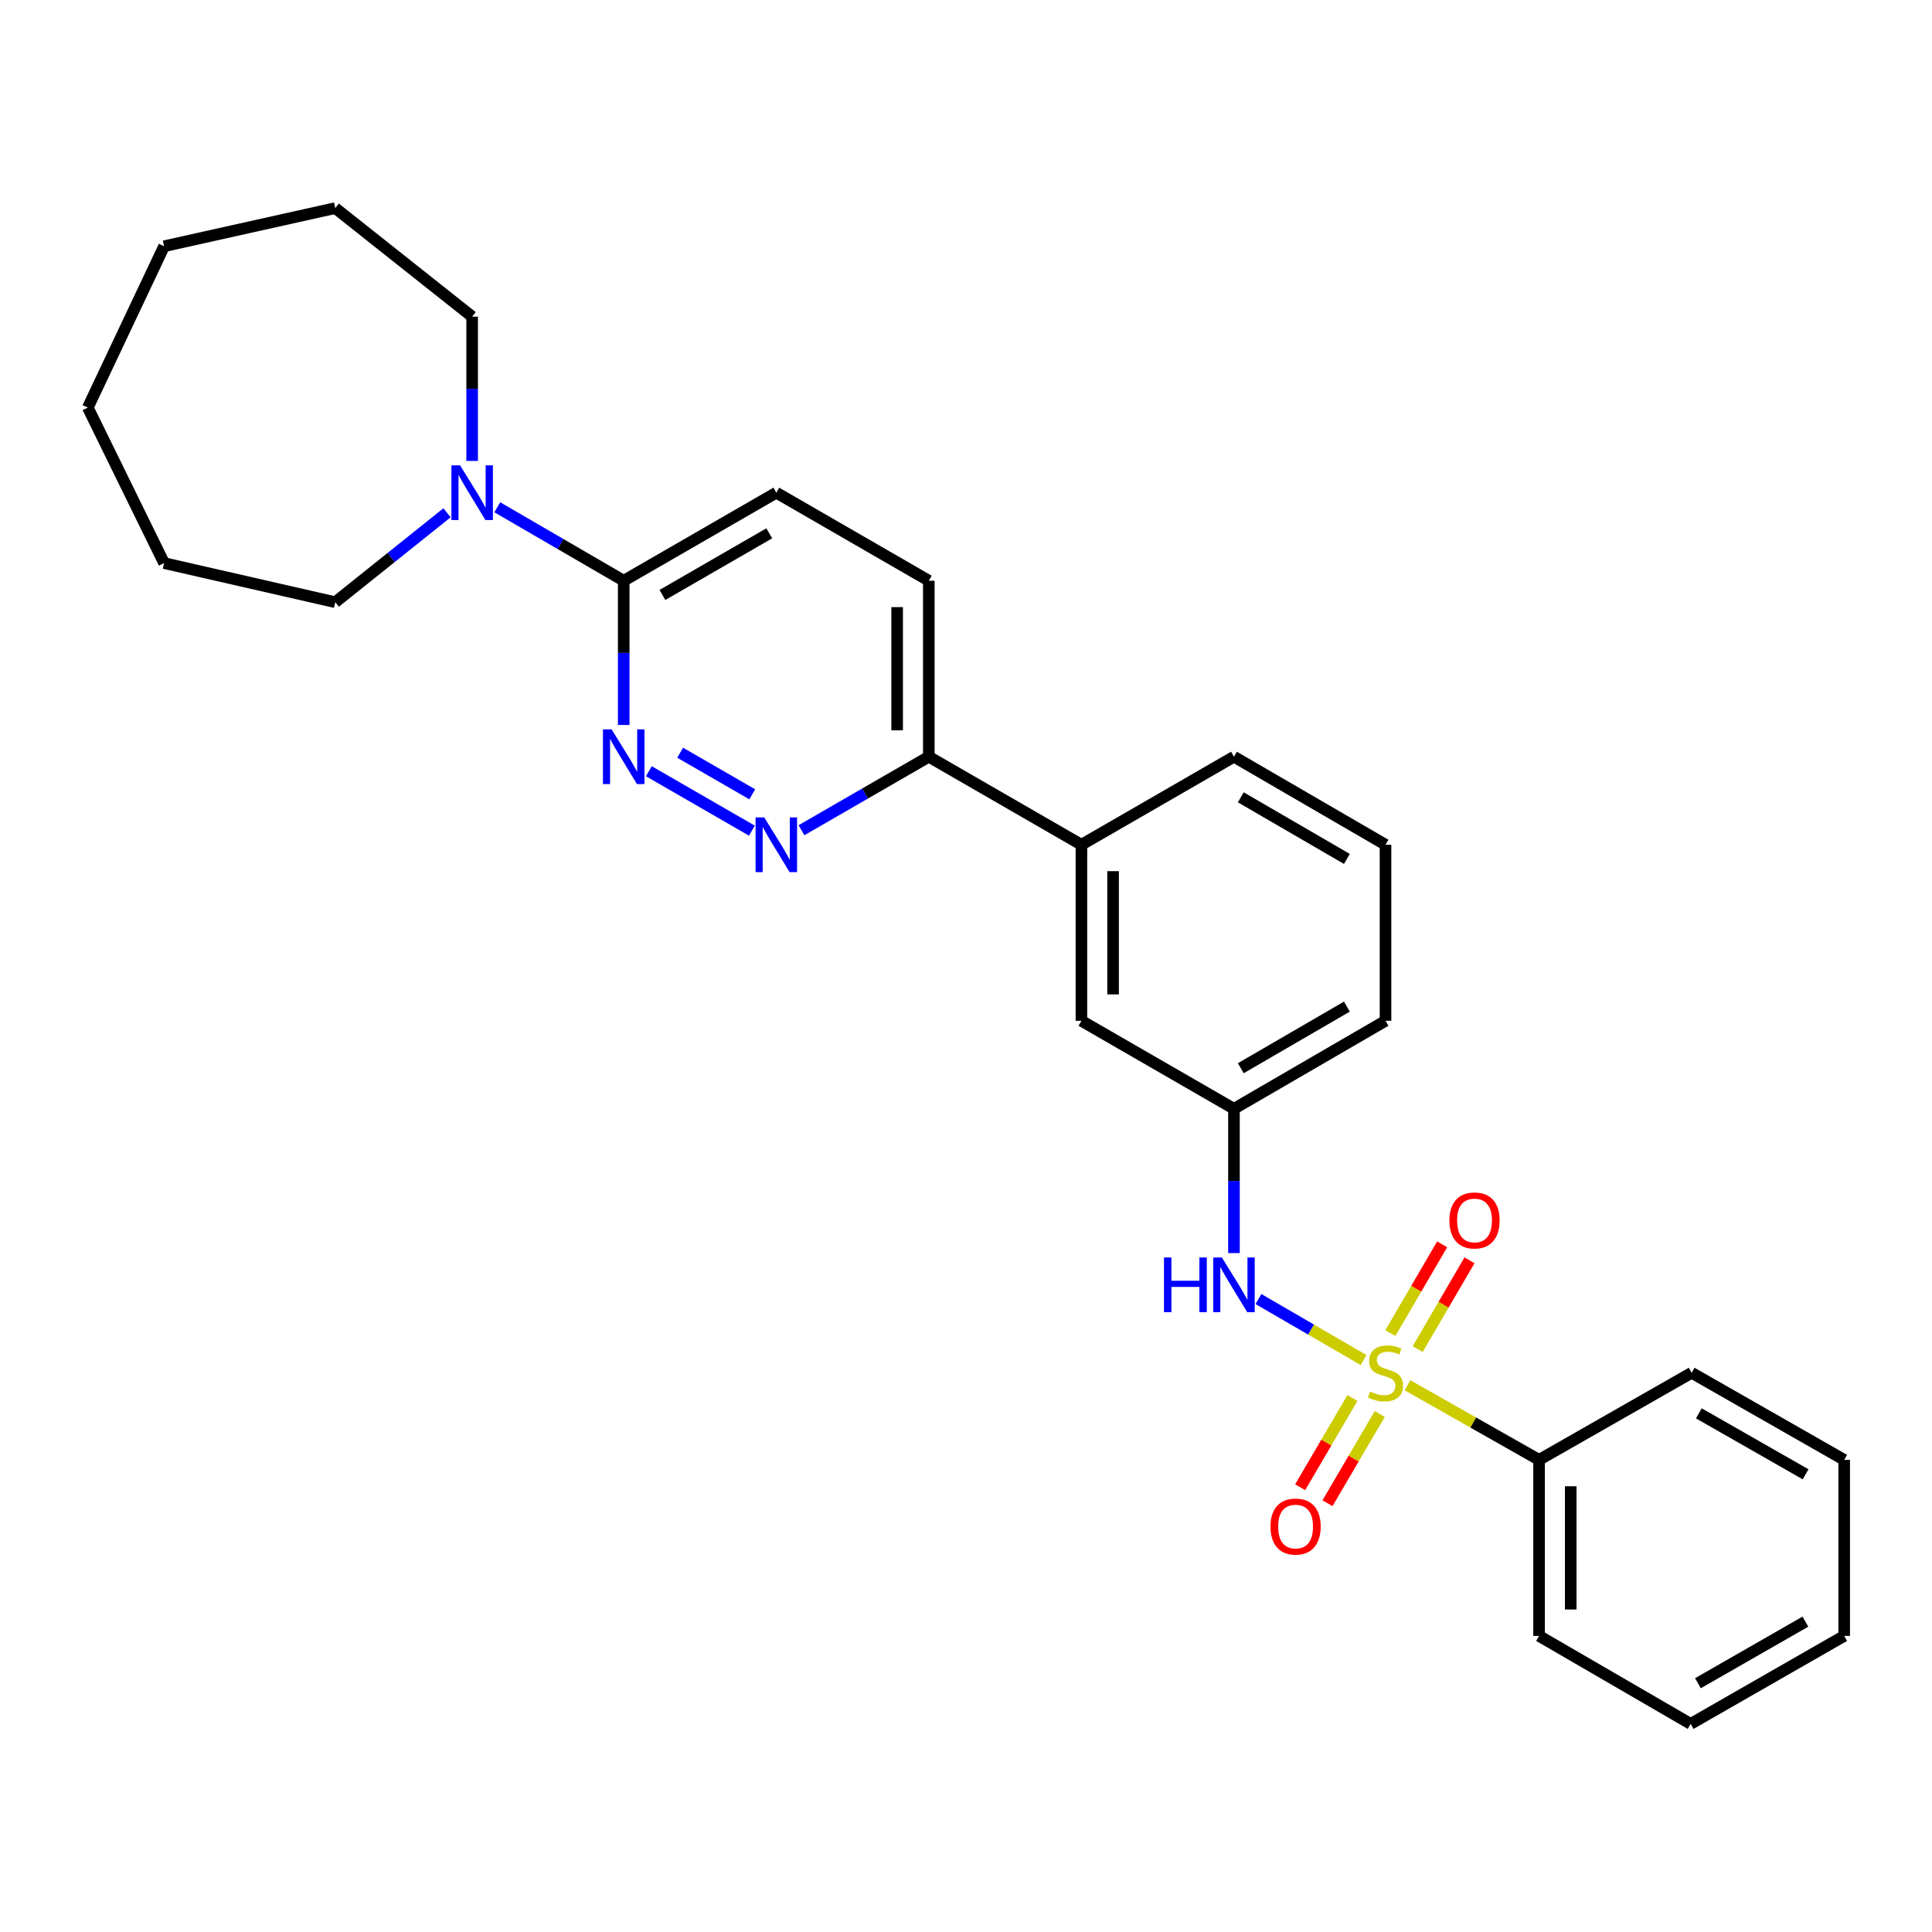 <?xml version='1.0' encoding='iso-8859-1'?>
<svg version='1.1' baseProfile='full'
              xmlns='http://www.w3.org/2000/svg'
                      xmlns:rdkit='http://www.rdkit.org/xml'
                      xmlns:xlink='http://www.w3.org/1999/xlink'
                  xml:space='preserve'
width='1000px' height='1000px' viewBox='0 0 1000 1000'>
<!-- END OF HEADER -->
<rect style='opacity:1.0;fill:#FFFFFF;stroke:none' width='1000' height='1000' x='0' y='0'> </rect>
<path class='bond-1' d='M 705.795,703.966 L 678.586,688.177' style='fill:none;fill-rule:evenodd;stroke:#CCCC00;stroke-width:6px;stroke-linecap:butt;stroke-linejoin:miter;stroke-opacity:1' />
<path class='bond-1' d='M 678.586,688.177 L 651.377,672.388' style='fill:none;fill-rule:evenodd;stroke:#0000FF;stroke-width:6px;stroke-linecap:butt;stroke-linejoin:miter;stroke-opacity:1' />
<path class='bond-5' d='M 733.795,698.276 L 747.205,675.3' style='fill:none;fill-rule:evenodd;stroke:#CCCC00;stroke-width:6px;stroke-linecap:butt;stroke-linejoin:miter;stroke-opacity:1' />
<path class='bond-5' d='M 747.205,675.3 L 760.615,652.323' style='fill:none;fill-rule:evenodd;stroke:#FF0000;stroke-width:6px;stroke-linecap:butt;stroke-linejoin:miter;stroke-opacity:1' />
<path class='bond-5' d='M 719.639,690.015 L 733.049,667.038' style='fill:none;fill-rule:evenodd;stroke:#CCCC00;stroke-width:6px;stroke-linecap:butt;stroke-linejoin:miter;stroke-opacity:1' />
<path class='bond-5' d='M 733.049,667.038 L 746.46,644.061' style='fill:none;fill-rule:evenodd;stroke:#FF0000;stroke-width:6px;stroke-linecap:butt;stroke-linejoin:miter;stroke-opacity:1' />
<path class='bond-6' d='M 700.011,723.593 L 686.487,746.694' style='fill:none;fill-rule:evenodd;stroke:#CCCC00;stroke-width:6px;stroke-linecap:butt;stroke-linejoin:miter;stroke-opacity:1' />
<path class='bond-6' d='M 686.487,746.694 L 672.963,769.795' style='fill:none;fill-rule:evenodd;stroke:#FF0000;stroke-width:6px;stroke-linecap:butt;stroke-linejoin:miter;stroke-opacity:1' />
<path class='bond-6' d='M 714.155,731.874 L 700.631,754.975' style='fill:none;fill-rule:evenodd;stroke:#CCCC00;stroke-width:6px;stroke-linecap:butt;stroke-linejoin:miter;stroke-opacity:1' />
<path class='bond-6' d='M 700.631,754.975 L 687.107,778.076' style='fill:none;fill-rule:evenodd;stroke:#FF0000;stroke-width:6px;stroke-linecap:butt;stroke-linejoin:miter;stroke-opacity:1' />
<path class='bond-7' d='M 728.507,716.995 L 762.562,736.309' style='fill:none;fill-rule:evenodd;stroke:#CCCC00;stroke-width:6px;stroke-linecap:butt;stroke-linejoin:miter;stroke-opacity:1' />
<path class='bond-7' d='M 762.562,736.309 L 796.617,755.623' style='fill:none;fill-rule:evenodd;stroke:#000000;stroke-width:6px;stroke-linecap:butt;stroke-linejoin:miter;stroke-opacity:1' />
<path class='bond-0' d='M 335.851,399.189 L 389.179,429.95' style='fill:none;fill-rule:evenodd;stroke:#0000FF;stroke-width:6px;stroke-linecap:butt;stroke-linejoin:miter;stroke-opacity:1' />
<path class='bond-0' d='M 352.04,389.606 L 389.369,411.139' style='fill:none;fill-rule:evenodd;stroke:#0000FF;stroke-width:6px;stroke-linecap:butt;stroke-linejoin:miter;stroke-opacity:1' />
<path class='bond-30' d='M 322.831,375.242 L 322.831,337.914' style='fill:none;fill-rule:evenodd;stroke:#0000FF;stroke-width:6px;stroke-linecap:butt;stroke-linejoin:miter;stroke-opacity:1' />
<path class='bond-30' d='M 322.831,337.914 L 322.831,300.586' style='fill:none;fill-rule:evenodd;stroke:#000000;stroke-width:6px;stroke-linecap:butt;stroke-linejoin:miter;stroke-opacity:1' />
<path class='bond-10' d='M 638.697,648.593 L 638.697,611.252' style='fill:none;fill-rule:evenodd;stroke:#0000FF;stroke-width:6px;stroke-linecap:butt;stroke-linejoin:miter;stroke-opacity:1' />
<path class='bond-10' d='M 638.697,611.252 L 638.697,573.911' style='fill:none;fill-rule:evenodd;stroke:#000000;stroke-width:6px;stroke-linecap:butt;stroke-linejoin:miter;stroke-opacity:1' />
<path class='bond-2' d='M 414.841,429.728 L 447.796,410.704' style='fill:none;fill-rule:evenodd;stroke:#0000FF;stroke-width:6px;stroke-linecap:butt;stroke-linejoin:miter;stroke-opacity:1' />
<path class='bond-2' d='M 447.796,410.704 L 480.751,391.679' style='fill:none;fill-rule:evenodd;stroke:#000000;stroke-width:6px;stroke-linecap:butt;stroke-linejoin:miter;stroke-opacity:1' />
<path class='bond-3' d='M 322.831,300.586 L 401.823,255.012' style='fill:none;fill-rule:evenodd;stroke:#000000;stroke-width:6px;stroke-linecap:butt;stroke-linejoin:miter;stroke-opacity:1' />
<path class='bond-3' d='M 342.871,307.947 L 398.165,276.045' style='fill:none;fill-rule:evenodd;stroke:#000000;stroke-width:6px;stroke-linecap:butt;stroke-linejoin:miter;stroke-opacity:1' />
<path class='bond-4' d='M 322.831,300.586 L 290.113,281.578' style='fill:none;fill-rule:evenodd;stroke:#000000;stroke-width:6px;stroke-linecap:butt;stroke-linejoin:miter;stroke-opacity:1' />
<path class='bond-4' d='M 290.113,281.578 L 257.394,262.569' style='fill:none;fill-rule:evenodd;stroke:#0000FF;stroke-width:6px;stroke-linecap:butt;stroke-linejoin:miter;stroke-opacity:1' />
<path class='bond-14' d='M 231.377,265.42 L 202.451,288.562' style='fill:none;fill-rule:evenodd;stroke:#0000FF;stroke-width:6px;stroke-linecap:butt;stroke-linejoin:miter;stroke-opacity:1' />
<path class='bond-14' d='M 202.451,288.562 L 173.526,311.704' style='fill:none;fill-rule:evenodd;stroke:#000000;stroke-width:6px;stroke-linecap:butt;stroke-linejoin:miter;stroke-opacity:1' />
<path class='bond-15' d='M 244.386,238.574 L 244.386,201.233' style='fill:none;fill-rule:evenodd;stroke:#0000FF;stroke-width:6px;stroke-linecap:butt;stroke-linejoin:miter;stroke-opacity:1' />
<path class='bond-15' d='M 244.386,201.233 L 244.386,163.892' style='fill:none;fill-rule:evenodd;stroke:#000000;stroke-width:6px;stroke-linecap:butt;stroke-linejoin:miter;stroke-opacity:1' />
<path class='bond-19' d='M 796.617,755.623 L 796.617,846.744' style='fill:none;fill-rule:evenodd;stroke:#000000;stroke-width:6px;stroke-linecap:butt;stroke-linejoin:miter;stroke-opacity:1' />
<path class='bond-19' d='M 813.007,769.291 L 813.007,833.075' style='fill:none;fill-rule:evenodd;stroke:#000000;stroke-width:6px;stroke-linecap:butt;stroke-linejoin:miter;stroke-opacity:1' />
<path class='bond-20' d='M 796.617,755.623 L 875.599,710.55' style='fill:none;fill-rule:evenodd;stroke:#000000;stroke-width:6px;stroke-linecap:butt;stroke-linejoin:miter;stroke-opacity:1' />
<path class='bond-8' d='M 480.751,391.679 L 559.742,437.244' style='fill:none;fill-rule:evenodd;stroke:#000000;stroke-width:6px;stroke-linecap:butt;stroke-linejoin:miter;stroke-opacity:1' />
<path class='bond-13' d='M 480.751,391.679 L 480.751,300.586' style='fill:none;fill-rule:evenodd;stroke:#000000;stroke-width:6px;stroke-linecap:butt;stroke-linejoin:miter;stroke-opacity:1' />
<path class='bond-13' d='M 464.36,378.015 L 464.36,314.25' style='fill:none;fill-rule:evenodd;stroke:#000000;stroke-width:6px;stroke-linecap:butt;stroke-linejoin:miter;stroke-opacity:1' />
<path class='bond-9' d='M 559.742,437.244 L 559.742,528.364' style='fill:none;fill-rule:evenodd;stroke:#000000;stroke-width:6px;stroke-linecap:butt;stroke-linejoin:miter;stroke-opacity:1' />
<path class='bond-9' d='M 576.132,450.912 L 576.132,514.696' style='fill:none;fill-rule:evenodd;stroke:#000000;stroke-width:6px;stroke-linecap:butt;stroke-linejoin:miter;stroke-opacity:1' />
<path class='bond-29' d='M 559.742,437.244 L 638.697,391.679' style='fill:none;fill-rule:evenodd;stroke:#000000;stroke-width:6px;stroke-linecap:butt;stroke-linejoin:miter;stroke-opacity:1' />
<path class='bond-11' d='M 638.697,573.911 L 559.742,528.364' style='fill:none;fill-rule:evenodd;stroke:#000000;stroke-width:6px;stroke-linecap:butt;stroke-linejoin:miter;stroke-opacity:1' />
<path class='bond-18' d='M 638.697,573.911 L 717.143,528.364' style='fill:none;fill-rule:evenodd;stroke:#000000;stroke-width:6px;stroke-linecap:butt;stroke-linejoin:miter;stroke-opacity:1' />
<path class='bond-18' d='M 642.234,552.904 L 697.146,521.022' style='fill:none;fill-rule:evenodd;stroke:#000000;stroke-width:6px;stroke-linecap:butt;stroke-linejoin:miter;stroke-opacity:1' />
<path class='bond-12' d='M 401.823,255.012 L 480.751,300.586' style='fill:none;fill-rule:evenodd;stroke:#000000;stroke-width:6px;stroke-linecap:butt;stroke-linejoin:miter;stroke-opacity:1' />
<path class='bond-21' d='M 173.526,311.704 L 84.928,291.453' style='fill:none;fill-rule:evenodd;stroke:#000000;stroke-width:6px;stroke-linecap:butt;stroke-linejoin:miter;stroke-opacity:1' />
<path class='bond-22' d='M 244.386,163.892 L 173.526,107.71' style='fill:none;fill-rule:evenodd;stroke:#000000;stroke-width:6px;stroke-linecap:butt;stroke-linejoin:miter;stroke-opacity:1' />
<path class='bond-16' d='M 638.697,391.679 L 717.143,437.244' style='fill:none;fill-rule:evenodd;stroke:#000000;stroke-width:6px;stroke-linecap:butt;stroke-linejoin:miter;stroke-opacity:1' />
<path class='bond-16' d='M 642.232,412.687 L 697.144,444.582' style='fill:none;fill-rule:evenodd;stroke:#000000;stroke-width:6px;stroke-linecap:butt;stroke-linejoin:miter;stroke-opacity:1' />
<path class='bond-17' d='M 717.143,437.244 L 717.143,528.364' style='fill:none;fill-rule:evenodd;stroke:#000000;stroke-width:6px;stroke-linecap:butt;stroke-linejoin:miter;stroke-opacity:1' />
<path class='bond-23' d='M 796.617,846.744 L 875.08,892.29' style='fill:none;fill-rule:evenodd;stroke:#000000;stroke-width:6px;stroke-linecap:butt;stroke-linejoin:miter;stroke-opacity:1' />
<path class='bond-24' d='M 875.599,710.55 L 954.545,755.623' style='fill:none;fill-rule:evenodd;stroke:#000000;stroke-width:6px;stroke-linecap:butt;stroke-linejoin:miter;stroke-opacity:1' />
<path class='bond-24' d='M 879.315,731.545 L 934.577,763.096' style='fill:none;fill-rule:evenodd;stroke:#000000;stroke-width:6px;stroke-linecap:butt;stroke-linejoin:miter;stroke-opacity:1' />
<path class='bond-25' d='M 84.928,291.453 L 45.455,210.968' style='fill:none;fill-rule:evenodd;stroke:#000000;stroke-width:6px;stroke-linecap:butt;stroke-linejoin:miter;stroke-opacity:1' />
<path class='bond-27' d='M 173.526,107.71 L 84.928,127.46' style='fill:none;fill-rule:evenodd;stroke:#000000;stroke-width:6px;stroke-linecap:butt;stroke-linejoin:miter;stroke-opacity:1' />
<path class='bond-28' d='M 875.08,892.29 L 954.545,846.744' style='fill:none;fill-rule:evenodd;stroke:#000000;stroke-width:6px;stroke-linecap:butt;stroke-linejoin:miter;stroke-opacity:1' />
<path class='bond-28' d='M 878.85,871.238 L 934.475,839.355' style='fill:none;fill-rule:evenodd;stroke:#000000;stroke-width:6px;stroke-linecap:butt;stroke-linejoin:miter;stroke-opacity:1' />
<path class='bond-26' d='M 954.545,755.623 L 954.545,846.744' style='fill:none;fill-rule:evenodd;stroke:#000000;stroke-width:6px;stroke-linecap:butt;stroke-linejoin:miter;stroke-opacity:1' />
<path class='bond-31' d='M 45.455,210.968 L 84.928,127.46' style='fill:none;fill-rule:evenodd;stroke:#000000;stroke-width:6px;stroke-linecap:butt;stroke-linejoin:miter;stroke-opacity:1' />
<path  class='atom-0' d='M 709.143 720.27
Q 709.463 720.39, 710.783 720.95
Q 712.103 721.51, 713.543 721.87
Q 715.023 722.19, 716.463 722.19
Q 719.143 722.19, 720.703 720.91
Q 722.263 719.59, 722.263 717.31
Q 722.263 715.75, 721.463 714.79
Q 720.703 713.83, 719.503 713.31
Q 718.303 712.79, 716.303 712.19
Q 713.783 711.43, 712.263 710.71
Q 710.783 709.99, 709.703 708.47
Q 708.663 706.95, 708.663 704.39
Q 708.663 700.83, 711.063 698.63
Q 713.503 696.43, 718.303 696.43
Q 721.583 696.43, 725.303 697.99
L 724.383 701.07
Q 720.983 699.67, 718.423 699.67
Q 715.663 699.67, 714.143 700.83
Q 712.623 701.95, 712.663 703.91
Q 712.663 705.43, 713.423 706.35
Q 714.223 707.27, 715.343 707.79
Q 716.503 708.31, 718.423 708.91
Q 720.983 709.71, 722.503 710.51
Q 724.023 711.31, 725.103 712.95
Q 726.223 714.55, 726.223 717.31
Q 726.223 721.23, 723.583 723.35
Q 720.983 725.43, 716.623 725.43
Q 714.103 725.43, 712.183 724.87
Q 710.303 724.35, 708.063 723.43
L 709.143 720.27
' fill='#CCCC00'/>
<path  class='atom-1' d='M 316.571 377.519
L 325.851 392.519
Q 326.771 393.999, 328.251 396.679
Q 329.731 399.359, 329.811 399.519
L 329.811 377.519
L 333.571 377.519
L 333.571 405.839
L 329.691 405.839
L 319.731 389.439
Q 318.571 387.519, 317.331 385.319
Q 316.131 383.119, 315.771 382.439
L 315.771 405.839
L 312.091 405.839
L 312.091 377.519
L 316.571 377.519
' fill='#0000FF'/>
<path  class='atom-2' d='M 602.477 650.871
L 606.317 650.871
L 606.317 662.911
L 620.797 662.911
L 620.797 650.871
L 624.637 650.871
L 624.637 679.191
L 620.797 679.191
L 620.797 666.111
L 606.317 666.111
L 606.317 679.191
L 602.477 679.191
L 602.477 650.871
' fill='#0000FF'/>
<path  class='atom-2' d='M 632.437 650.871
L 641.717 665.871
Q 642.637 667.351, 644.117 670.031
Q 645.597 672.711, 645.677 672.871
L 645.677 650.871
L 649.437 650.871
L 649.437 679.191
L 645.557 679.191
L 635.597 662.791
Q 634.437 660.871, 633.197 658.671
Q 631.997 656.471, 631.637 655.791
L 631.637 679.191
L 627.957 679.191
L 627.957 650.871
L 632.437 650.871
' fill='#0000FF'/>
<path  class='atom-3' d='M 395.563 423.084
L 404.843 438.084
Q 405.763 439.564, 407.243 442.244
Q 408.723 444.924, 408.803 445.084
L 408.803 423.084
L 412.563 423.084
L 412.563 451.404
L 408.683 451.404
L 398.723 435.004
Q 397.563 433.084, 396.323 430.884
Q 395.123 428.684, 394.763 428.004
L 394.763 451.404
L 391.083 451.404
L 391.083 423.084
L 395.563 423.084
' fill='#0000FF'/>
<path  class='atom-5' d='M 238.126 240.852
L 247.406 255.852
Q 248.326 257.332, 249.806 260.012
Q 251.286 262.692, 251.366 262.852
L 251.366 240.852
L 255.126 240.852
L 255.126 269.172
L 251.246 269.172
L 241.286 252.772
Q 240.126 250.852, 238.886 248.652
Q 237.686 246.452, 237.326 245.772
L 237.326 269.172
L 233.646 269.172
L 233.646 240.852
L 238.126 240.852
' fill='#0000FF'/>
<path  class='atom-6' d='M 750.208 631.702
Q 750.208 624.902, 753.568 621.102
Q 756.928 617.302, 763.208 617.302
Q 769.488 617.302, 772.848 621.102
Q 776.208 624.902, 776.208 631.702
Q 776.208 638.582, 772.808 642.502
Q 769.408 646.382, 763.208 646.382
Q 756.968 646.382, 753.568 642.502
Q 750.208 638.622, 750.208 631.702
M 763.208 643.182
Q 767.528 643.182, 769.848 640.302
Q 772.208 637.382, 772.208 631.702
Q 772.208 626.142, 769.848 623.342
Q 767.528 620.502, 763.208 620.502
Q 758.888 620.502, 756.528 623.302
Q 754.208 626.102, 754.208 631.702
Q 754.208 637.422, 756.528 640.302
Q 758.888 643.182, 763.208 643.182
' fill='#FF0000'/>
<path  class='atom-7' d='M 657.595 790.141
Q 657.595 783.341, 660.955 779.541
Q 664.315 775.741, 670.595 775.741
Q 676.875 775.741, 680.235 779.541
Q 683.595 783.341, 683.595 790.141
Q 683.595 797.021, 680.195 800.941
Q 676.795 804.821, 670.595 804.821
Q 664.355 804.821, 660.955 800.941
Q 657.595 797.061, 657.595 790.141
M 670.595 801.621
Q 674.915 801.621, 677.235 798.741
Q 679.595 795.821, 679.595 790.141
Q 679.595 784.581, 677.235 781.781
Q 674.915 778.941, 670.595 778.941
Q 666.275 778.941, 663.915 781.741
Q 661.595 784.541, 661.595 790.141
Q 661.595 795.861, 663.915 798.741
Q 666.275 801.621, 670.595 801.621
' fill='#FF0000'/>
</svg>

